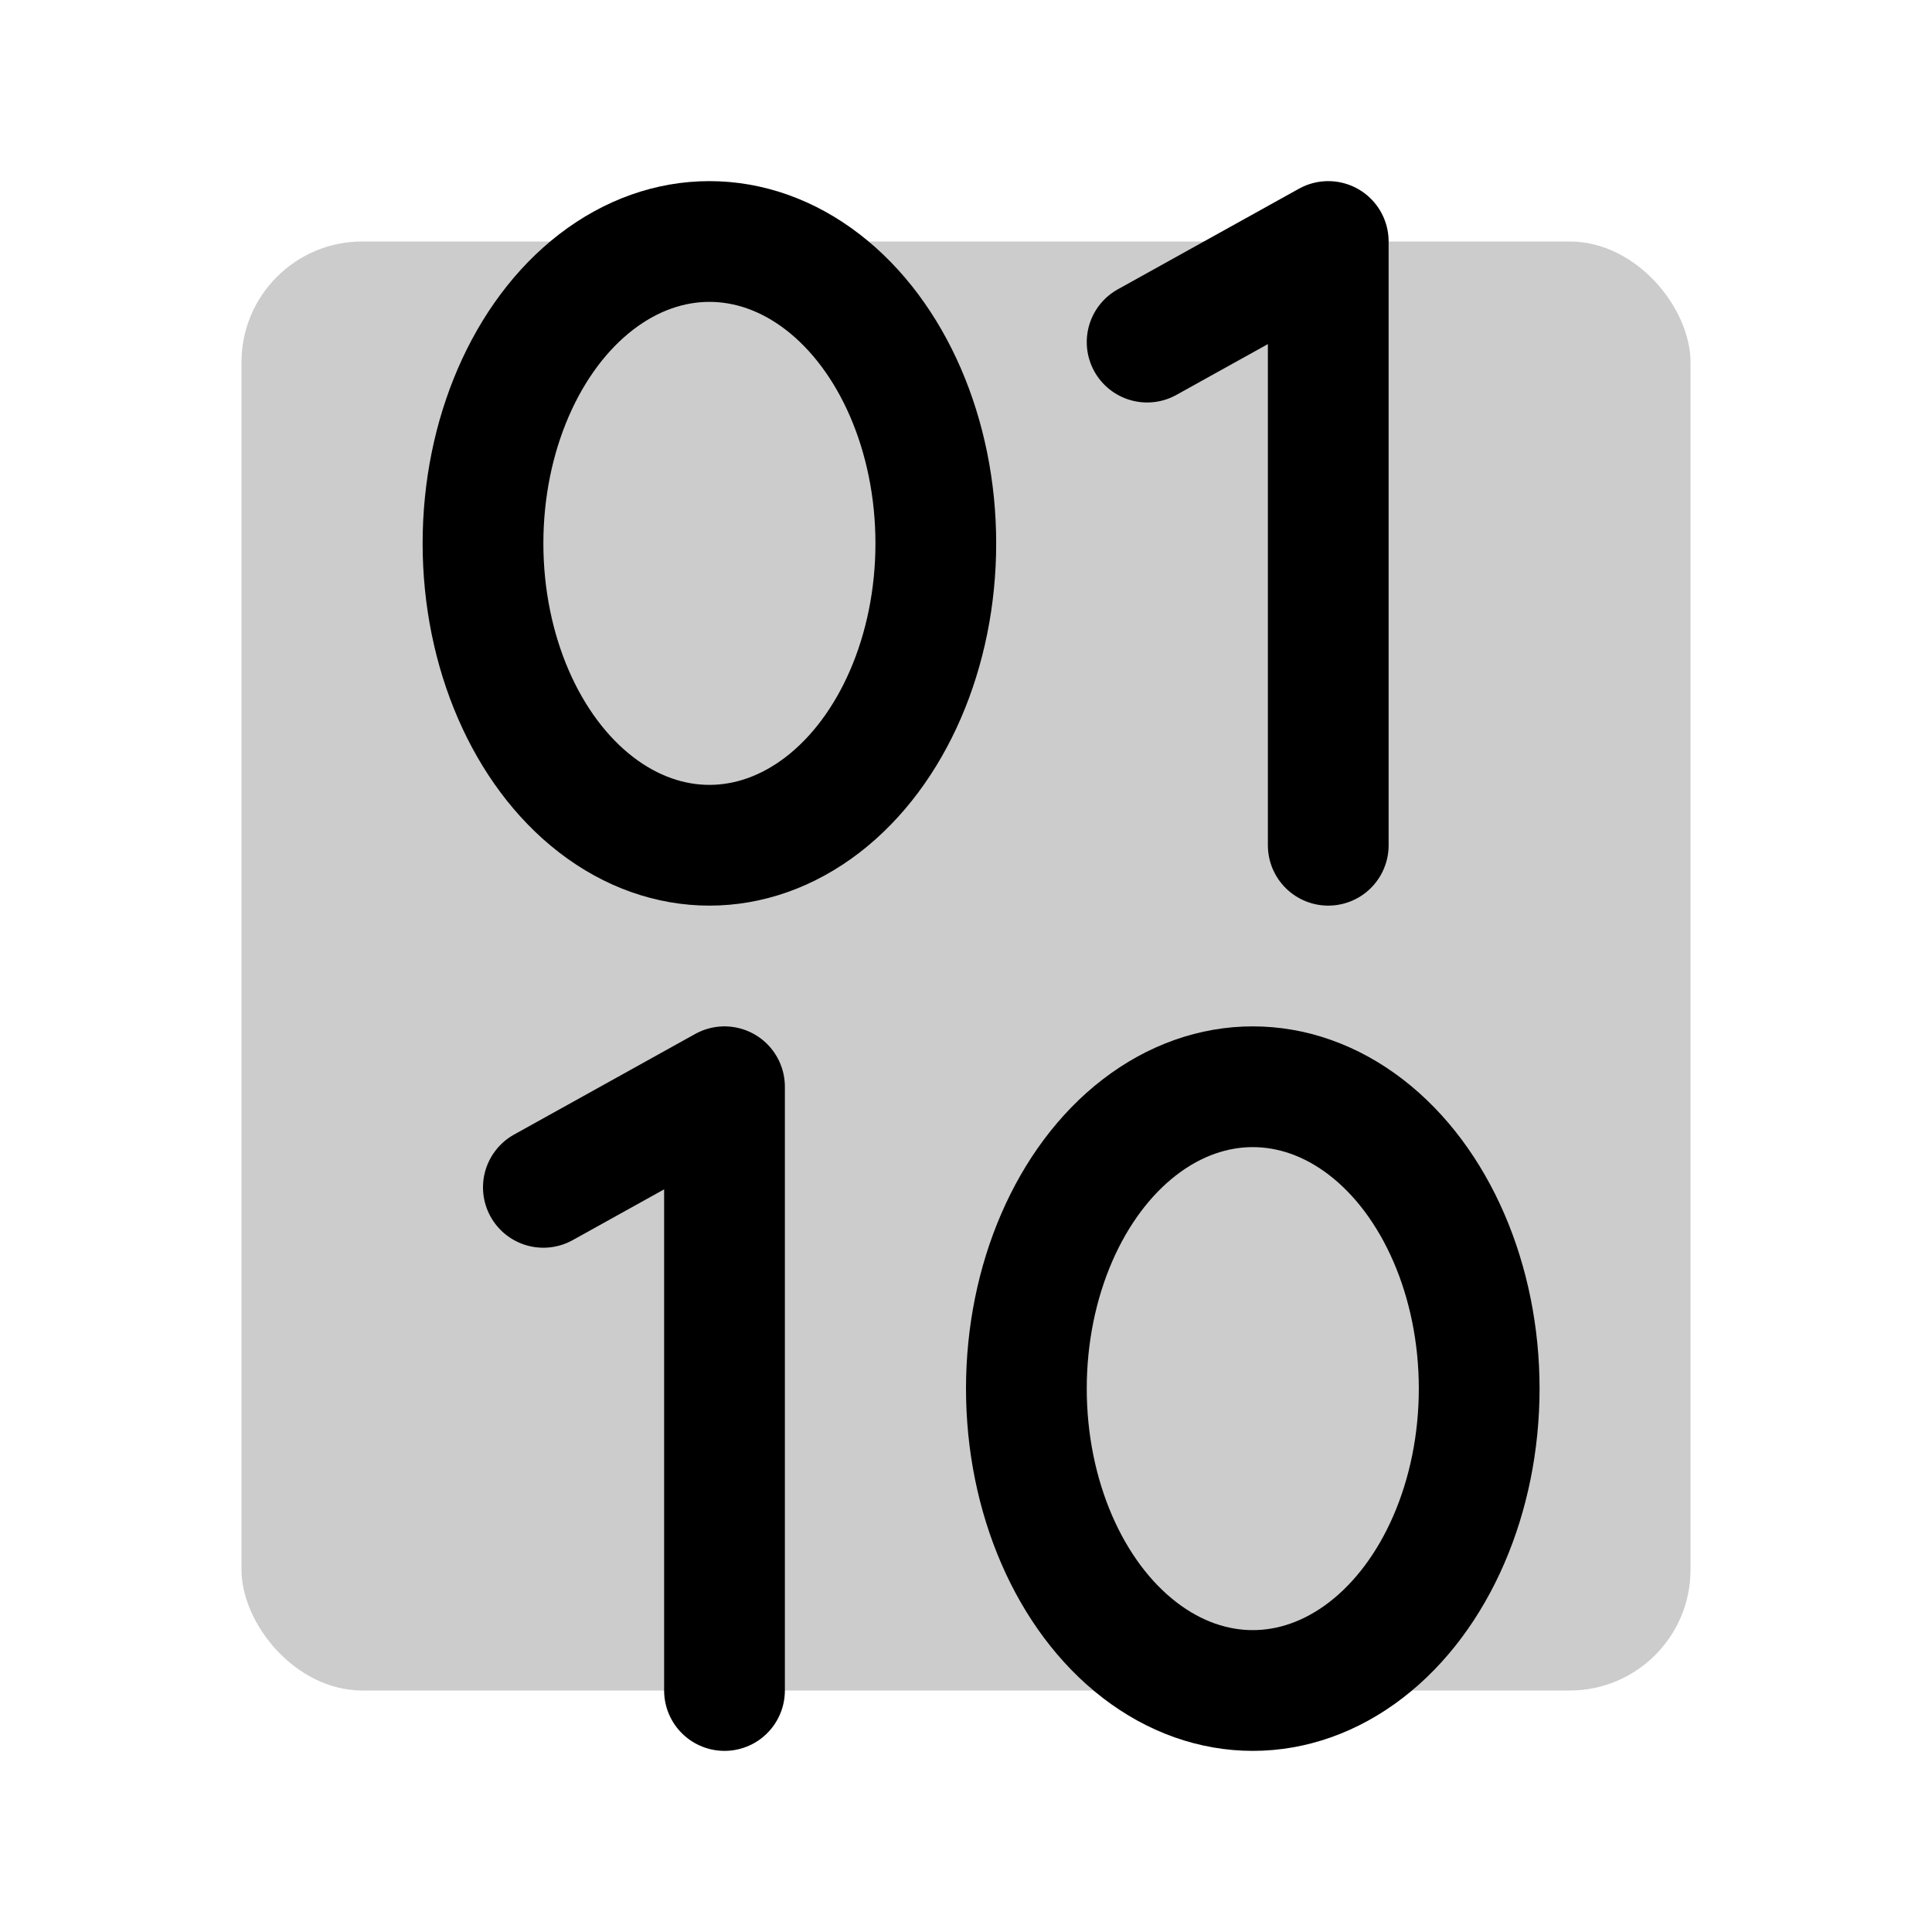 <svg xmlns="http://www.w3.org/2000/svg" viewBox="0 0 256 256"><rect width="256" height="256" fill="none"/><rect x="32" y="32" width="192" height="192" rx="16" opacity="0.2"/><ellipse cx="94" cy="72" rx="30" ry="40" fill="none" stroke="currentColor" stroke-linecap="round" stroke-linejoin="round" stroke-width="16"/><ellipse cx="166" cy="184" rx="30" ry="40" fill="none" stroke="currentColor" stroke-linecap="round" stroke-linejoin="round" stroke-width="16"/><polyline points="176 112 176 32 152 45.33" fill="none" stroke="currentColor" stroke-linecap="round" stroke-linejoin="round" stroke-width="16"/><polyline points="96 224 96 144 72 157.33" fill="none" stroke="currentColor" stroke-linecap="round" stroke-linejoin="round" stroke-width="16"/></svg>